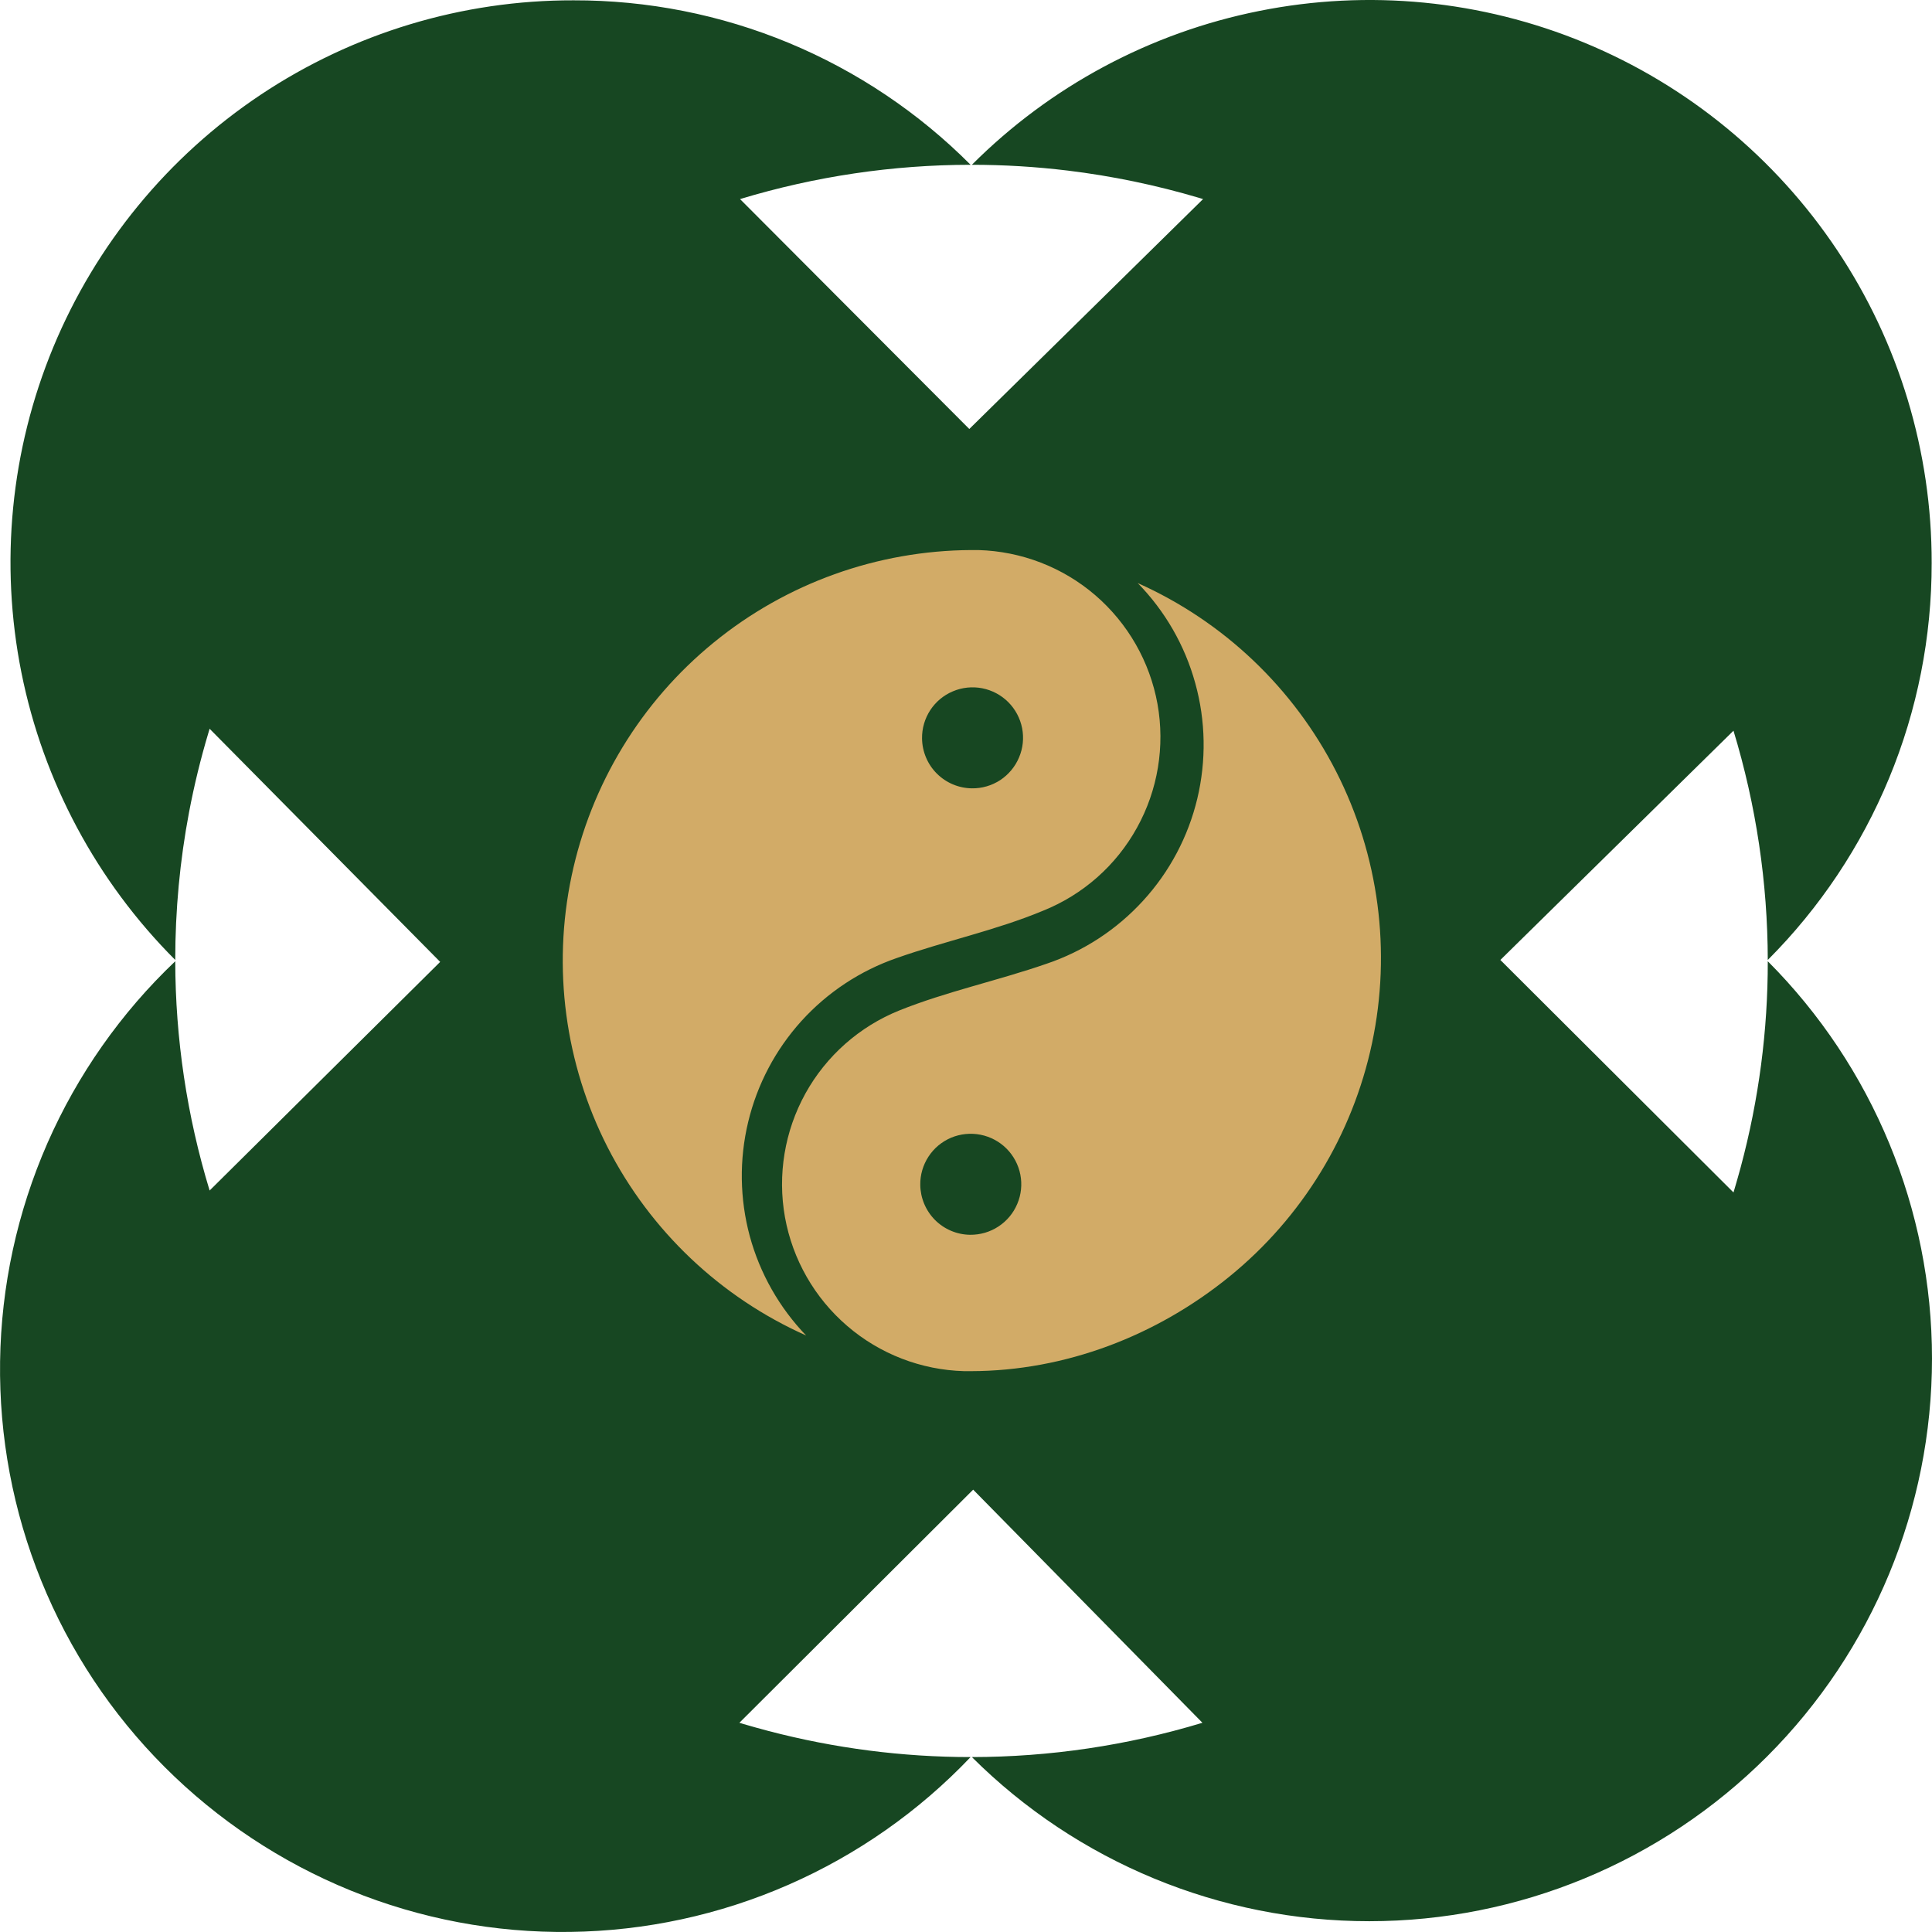 <svg width="24" height="24" viewBox="0 0 24 24" fill="none" xmlns="http://www.w3.org/2000/svg">
<path fill-rule="evenodd" clip-rule="evenodd" d="M2.589 9.103C2.594 9.086 2.599 9.07 2.604 9.053L5.468 11.949L2.604 14.789C2.321 13.86 2.179 12.901 2.177 11.941C1.503 12.581 0.963 13.35 0.589 14.201C0.214 15.057 0.014 15.978 0.001 16.912C-0.012 17.846 0.162 18.773 0.513 19.638C0.864 20.504 1.385 21.29 2.046 21.951C2.706 22.611 3.492 23.133 4.357 23.485C5.222 23.837 6.149 24.012 7.083 23.999C8.017 23.987 8.939 23.788 9.795 23.413C10.647 23.04 11.416 22.501 12.057 21.827C11.212 21.827 10.367 21.718 9.543 21.502C9.44 21.475 9.337 21.446 9.234 21.416C9.218 21.41 9.201 21.406 9.185 21.401L12.089 18.505L14.937 21.401C14.003 21.684 13.038 21.826 12.073 21.827C13.383 23.133 15.158 23.866 17.009 23.866C18.863 23.866 20.641 23.13 21.952 21.819C23.263 20.508 24 18.73 24 16.876C24 15.026 23.267 13.251 21.96 11.941C21.961 12.801 21.849 13.66 21.624 14.498C21.6 14.586 21.575 14.675 21.549 14.763C21.544 14.78 21.539 14.796 21.534 14.813L18.638 11.925L21.534 9.077C21.816 10.005 21.958 10.965 21.96 11.925C22.606 11.278 23.118 10.511 23.467 9.667C23.818 8.82 23.997 7.911 23.996 6.994C23.998 5.611 23.59 4.258 22.822 3.108C22.054 1.957 20.962 1.06 19.684 0.531C18.406 0.002 16.999 -0.136 15.643 0.136C14.29 0.406 13.048 1.071 12.073 2.047C12.471 2.047 12.868 2.071 13.264 2.119C13.814 2.186 14.36 2.299 14.896 2.458C14.912 2.463 14.928 2.468 14.945 2.473L12.041 5.329L9.193 2.473C10.127 2.19 11.091 2.048 12.057 2.047C11.412 1.399 10.645 0.885 9.801 0.534C8.953 0.182 8.043 0.002 7.125 0.004C5.742 0.001 4.389 0.41 3.238 1.177C2.087 1.945 1.191 3.037 0.661 4.315C0.132 5.593 -0.005 6.999 0.266 8.355C0.537 9.708 1.202 10.95 2.177 11.925C2.177 11.309 2.234 10.694 2.349 10.087C2.412 9.756 2.492 9.427 2.589 9.103Z" fill="#174722"/>
<path d="M12.065 8.554C12.186 8.554 12.304 8.59 12.405 8.657C12.505 8.725 12.584 8.82 12.63 8.932C12.676 9.044 12.688 9.166 12.665 9.285C12.641 9.404 12.583 9.513 12.497 9.598C12.412 9.684 12.303 9.742 12.184 9.765C12.066 9.789 11.943 9.777 11.831 9.731C11.719 9.684 11.624 9.606 11.557 9.505C11.489 9.405 11.454 9.287 11.454 9.166C11.454 9.004 11.518 8.848 11.633 8.733C11.747 8.619 11.903 8.554 12.065 8.554ZM12.065 6.833H12.153C12.688 6.848 13.201 7.046 13.606 7.394C14.011 7.743 14.284 8.22 14.379 8.746C14.473 9.272 14.383 9.815 14.124 10.282C13.866 10.75 13.454 11.114 12.958 11.313C12.379 11.555 11.735 11.691 11.14 11.901C10.686 12.058 10.279 12.327 9.956 12.683C9.634 13.039 9.406 13.47 9.294 13.938C9.182 14.405 9.189 14.892 9.314 15.356C9.44 15.819 9.681 16.244 10.014 16.59C8.949 16.115 8.079 15.29 7.548 14.252C7.018 13.213 6.86 12.024 7.1 10.884C7.34 9.743 7.963 8.718 8.867 7.981C9.77 7.244 10.899 6.839 12.065 6.833ZM12.065 15.311C11.944 15.311 11.826 15.275 11.725 15.208C11.625 15.141 11.546 15.046 11.5 14.934C11.454 14.822 11.442 14.699 11.465 14.581C11.489 14.462 11.547 14.353 11.633 14.268C11.718 14.182 11.827 14.124 11.946 14.1C12.064 14.077 12.187 14.089 12.299 14.135C12.411 14.181 12.506 14.26 12.573 14.36C12.64 14.461 12.676 14.579 12.676 14.7C12.676 14.862 12.612 15.018 12.497 15.132C12.383 15.247 12.227 15.311 12.065 15.311ZM12.065 17.033H11.976C11.442 17.018 10.929 16.82 10.524 16.471C10.119 16.123 9.846 15.646 9.751 15.12C9.657 14.594 9.747 14.051 10.005 13.584C10.264 13.116 10.676 12.752 11.172 12.552C11.751 12.319 12.395 12.182 12.998 11.973C13.459 11.818 13.872 11.548 14.2 11.189C14.528 10.831 14.76 10.394 14.873 9.922C14.986 9.449 14.978 8.955 14.848 8.487C14.719 8.018 14.473 7.591 14.133 7.243C15.199 7.719 16.069 8.546 16.599 9.586C17.129 10.626 17.286 11.816 17.044 12.958C16.802 14.1 16.176 15.124 15.27 15.86C14.364 16.596 13.232 17.03 12.065 17.033Z" fill="#D2AB67"/>
<path d="M12.073 9.793C12.198 9.795 12.32 9.759 12.425 9.691C12.529 9.622 12.611 9.524 12.659 9.409C12.708 9.294 12.721 9.168 12.697 9.045C12.673 8.923 12.613 8.81 12.525 8.722C12.437 8.634 12.324 8.574 12.202 8.55C12.079 8.526 11.952 8.539 11.837 8.588C11.722 8.636 11.624 8.718 11.556 8.822C11.488 8.926 11.452 9.049 11.454 9.174C11.456 9.337 11.522 9.494 11.637 9.609C11.753 9.725 11.909 9.791 12.073 9.793Z" fill="#174722"/>
<path d="M12.051 15.339C12.176 15.34 12.298 15.305 12.403 15.236C12.507 15.168 12.589 15.07 12.637 14.955C12.686 14.84 12.699 14.713 12.675 14.591C12.651 14.469 12.591 14.356 12.503 14.268C12.415 14.18 12.302 14.12 12.18 14.096C12.057 14.072 11.93 14.085 11.815 14.133C11.7 14.182 11.602 14.263 11.534 14.368C11.466 14.472 11.43 14.595 11.432 14.719C11.434 14.883 11.5 15.039 11.615 15.155C11.731 15.271 11.887 15.337 12.051 15.339Z" fill="#174722"/>
</svg>
